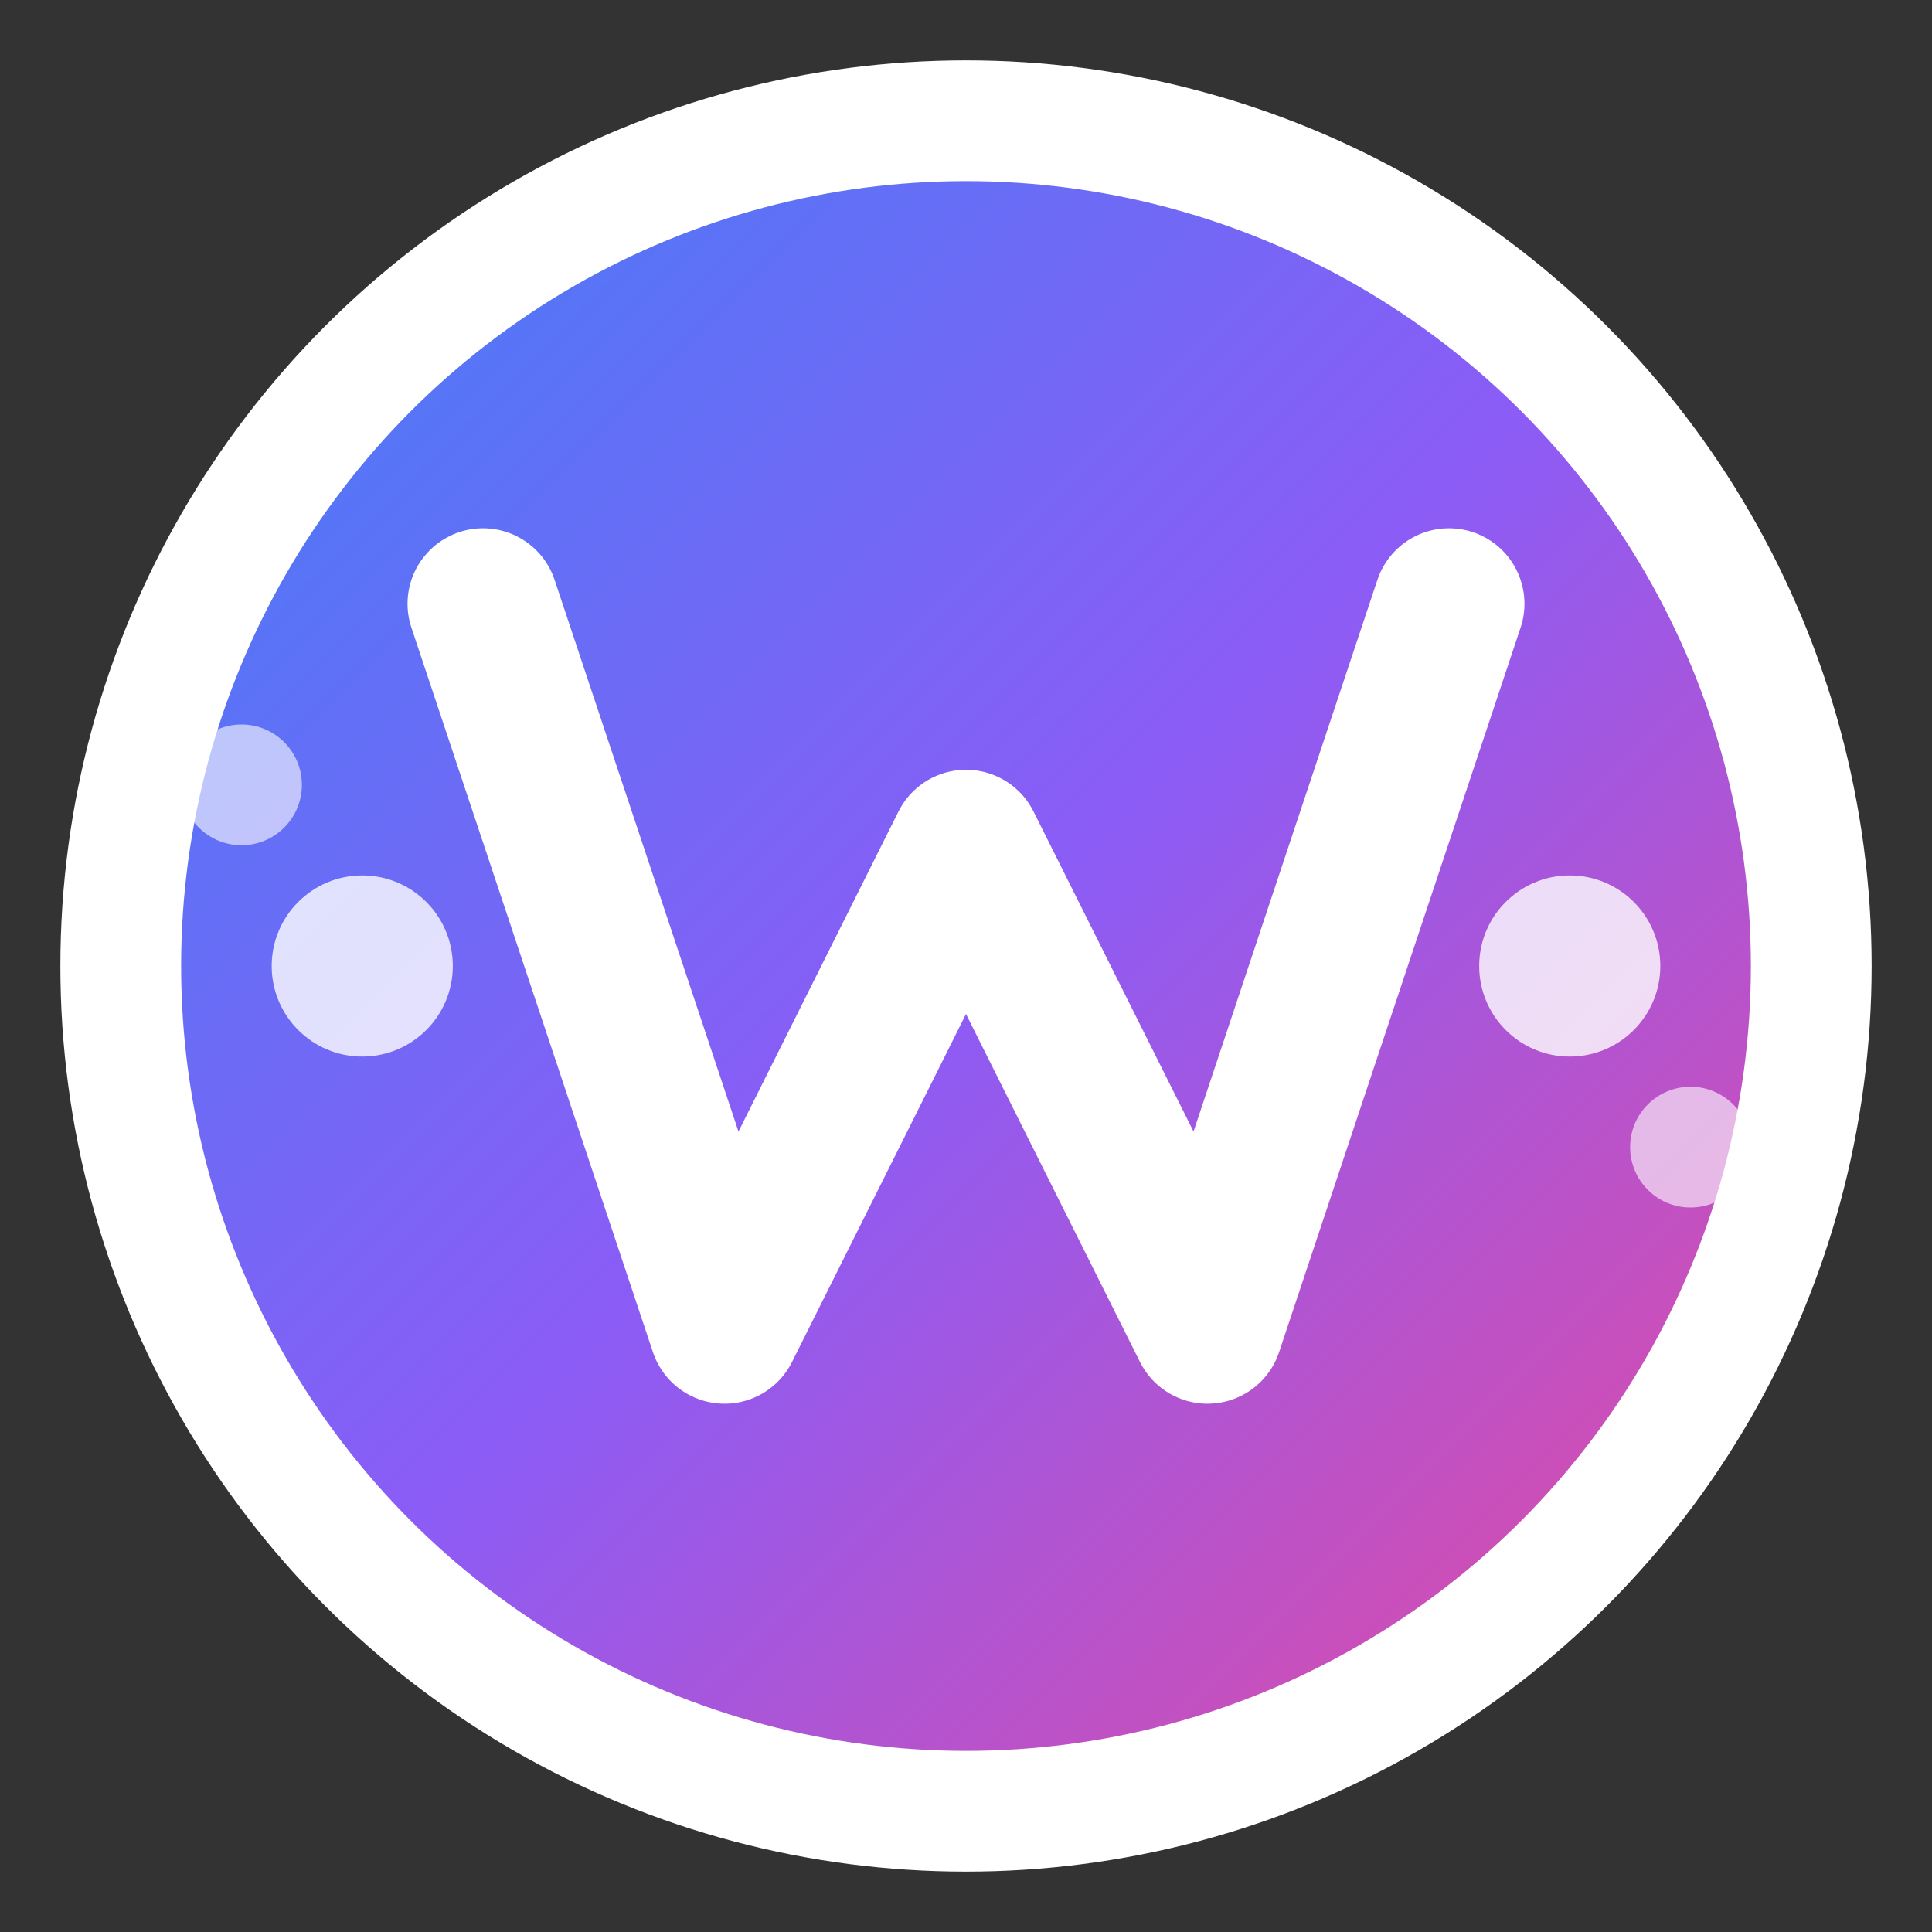 <svg xmlns="http://www.w3.org/2000/svg" width="32" height="32" viewBox="0 0 32 32">
  <rect x="0" y="0" width="32" height="32" fill="#333333" stroke="none"/>
  <defs>
    <linearGradient id="vibeGradient" x1="0%" y1="0%" x2="100%" y2="100%">
      <stop offset="0%" stop-color="#3b82f6"/>
      <stop offset="50%" stop-color="#8b5cf6"/>
      <stop offset="100%" stop-color="#ec4899"/>
    </linearGradient>
  </defs>

  <!-- Background circle -->
  <circle cx="16" cy="16" r="14" fill="url(#vibeGradient)" stroke="#ffffff" stroke-width="2"/>

  <!-- V letter -->
  <path d="M8 10 L12 22 L16 14 L20 22 L24 10"
        stroke="#ffffff"
        stroke-width="2.5"
        stroke-linecap="round"
        stroke-linejoin="round"
        fill="none"/>

  <!-- Sound wave dots -->
  <circle cx="6" cy="16" r="1.5" fill="#ffffff" opacity="0.8"/>
  <circle cx="26" cy="16" r="1.5" fill="#ffffff" opacity="0.8"/>
  <circle cx="4" cy="13" r="1" fill="#ffffff" opacity="0.6"/>
  <circle cx="28" cy="19" r="1" fill="#ffffff" opacity="0.6"/>
</svg>